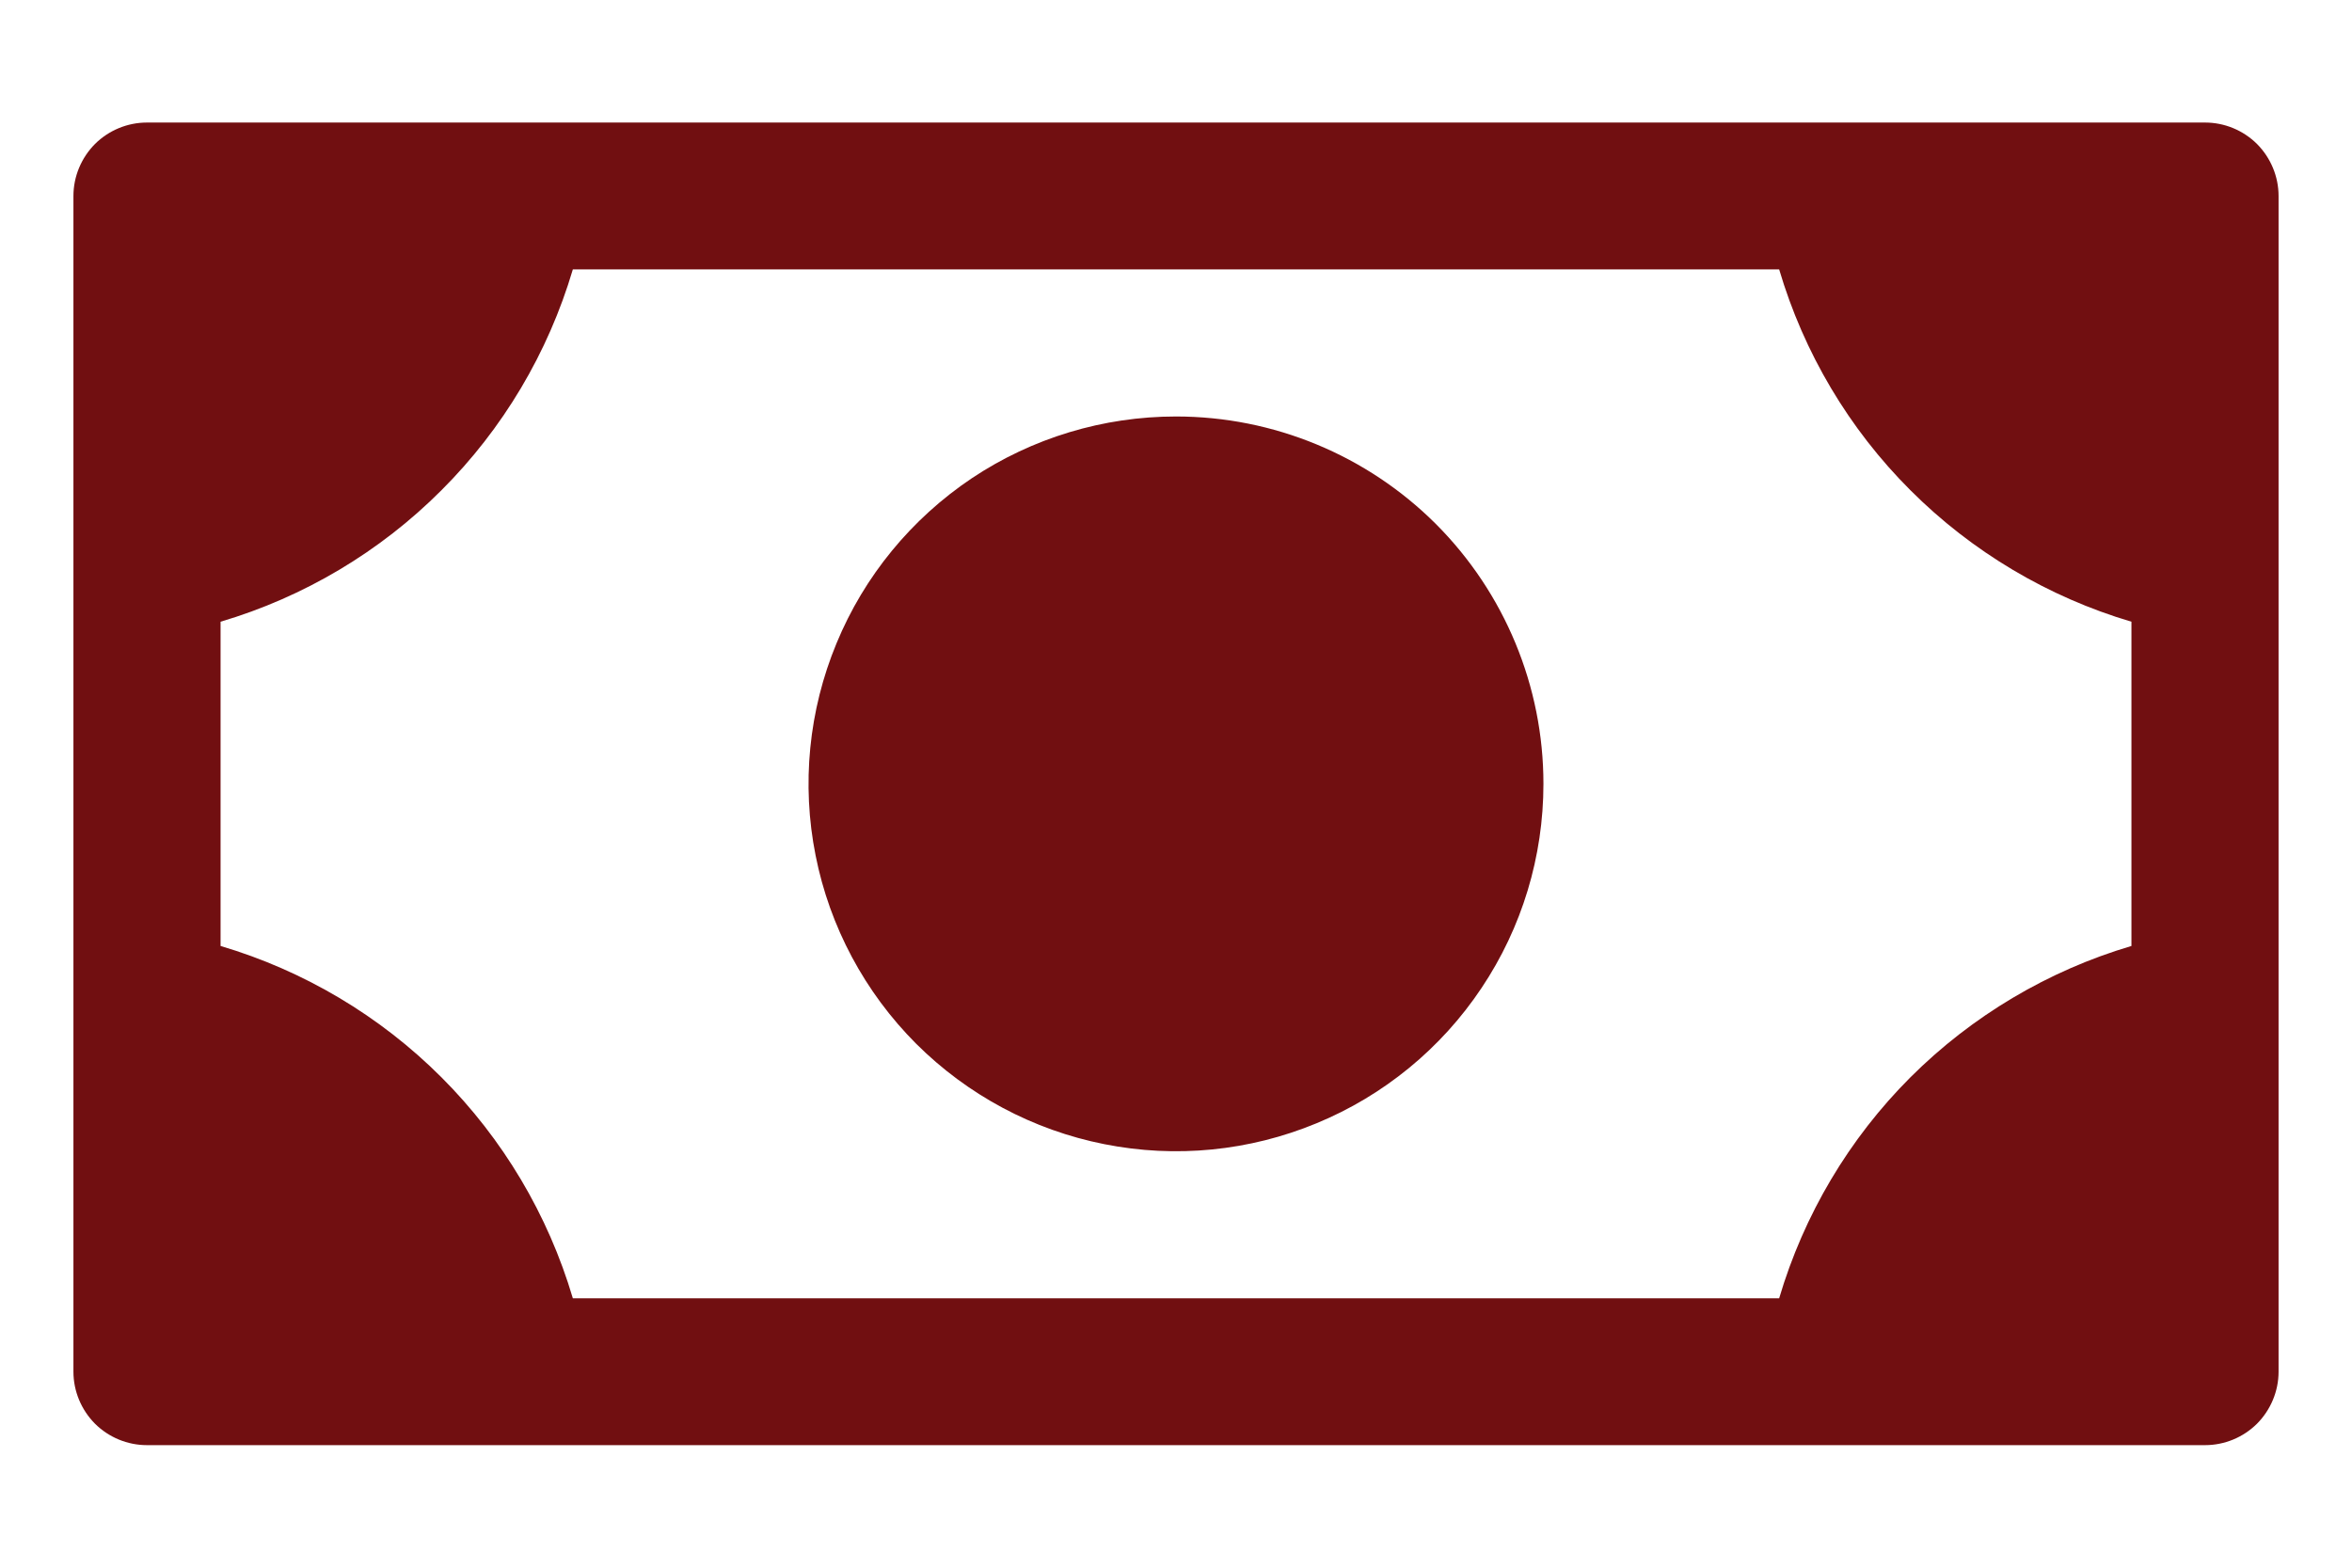 <svg width="18" height="12" viewBox="0 0 18 12" fill="none" xmlns="http://www.w3.org/2000/svg">
<path d="M11.812 6C11.812 6.556 11.648 7.1 11.338 7.563C11.03 8.025 10.59 8.386 10.076 8.598C9.562 8.811 8.997 8.867 8.451 8.758C7.906 8.65 7.405 8.382 7.011 7.989C6.618 7.595 6.35 7.094 6.242 6.549C6.133 6.003 6.189 5.438 6.402 4.924C6.614 4.41 6.975 3.971 7.437 3.661C7.9 3.352 8.444 3.188 9 3.188C9.746 3.188 10.461 3.484 10.989 4.011C11.516 4.539 11.812 5.254 11.812 6ZM17.438 1.5V10.5C17.438 10.649 17.378 10.792 17.273 10.898C17.167 11.003 17.024 11.062 16.875 11.062H1.125C0.976 11.062 0.833 11.003 0.727 10.898C0.622 10.792 0.562 10.649 0.562 10.5V1.5C0.562 1.351 0.622 1.208 0.727 1.102C0.833 0.997 0.976 0.938 1.125 0.938H16.875C17.024 0.938 17.167 0.997 17.273 1.102C17.378 1.208 17.438 1.351 17.438 1.5ZM16.312 4.759C15.674 4.57 15.092 4.224 14.621 3.753C14.15 3.283 13.805 2.701 13.616 2.062H4.384C4.195 2.701 3.849 3.283 3.378 3.753C2.908 4.224 2.326 4.57 1.688 4.759V7.241C2.326 7.43 2.908 7.776 3.378 8.246C3.849 8.717 4.195 9.299 4.384 9.938H13.616C13.805 9.299 14.15 8.717 14.621 8.246C15.092 7.776 15.674 7.43 16.312 7.241V4.759Z" fill="#710F11"/>
</svg>
